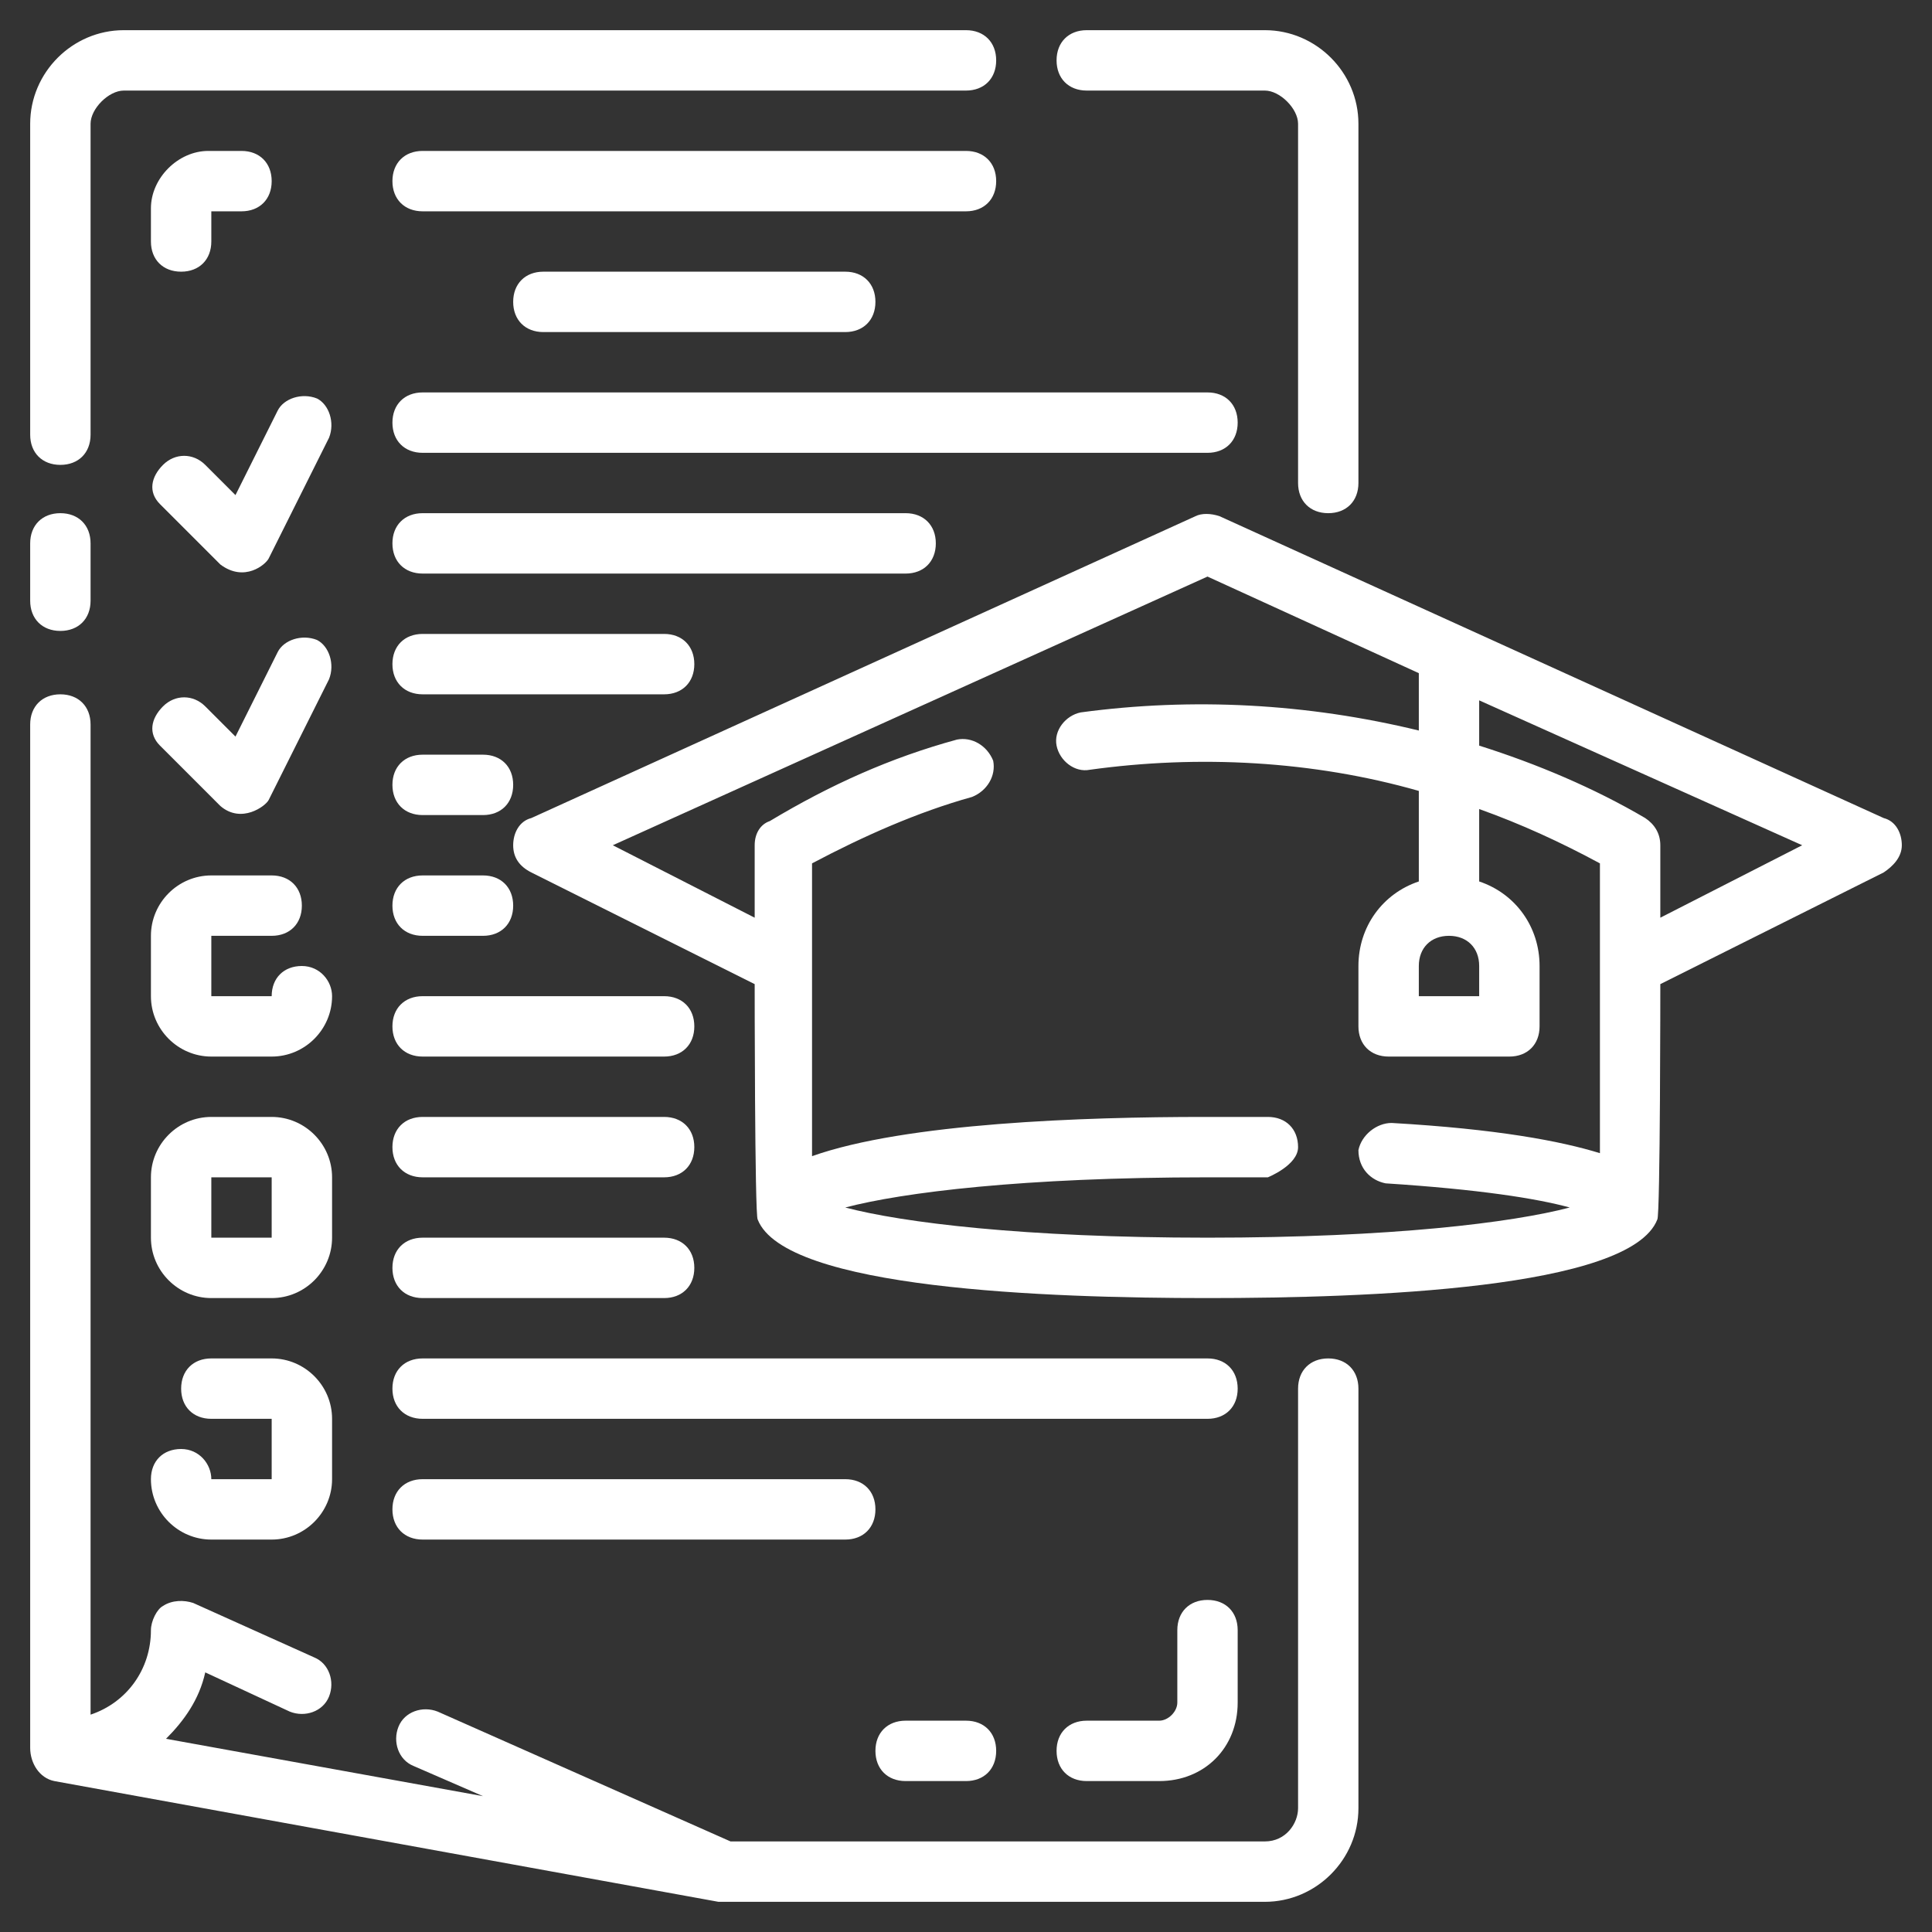 <?xml version="1.0" encoding="UTF-8"?> <svg xmlns="http://www.w3.org/2000/svg" width="58" height="58" viewBox="0 0 58 58" fill="none"><rect x="0" y="0" width="58" height="58" fill="#333333" stroke="none"/> <g clip-path="url(#clip0_16304_94074)"> <path d="M56.55 24.559L36.612 15.497C36.341 15.406 36.069 15.406 35.888 15.497L15.95 24.559C15.588 24.65 15.406 25.012 15.406 25.375C15.406 25.738 15.588 26.009 15.95 26.191L22.656 29.544C22.656 29.544 22.656 36.522 22.747 36.612C23.562 38.697 31.447 38.969 36.25 38.969C41.053 38.969 48.938 38.697 49.753 36.612C49.844 36.522 49.844 29.544 49.844 29.544L56.55 26.191C56.822 26.009 57.094 25.738 57.094 25.375C57.094 25.012 56.913 24.65 56.55 24.559V24.559ZM43.5 28.094C44.044 28.094 44.406 28.456 44.406 29V29.906H42.594V29C42.594 28.456 42.956 28.094 43.5 28.094ZM48.031 34.619C46.853 34.256 44.95 33.894 41.778 33.712C41.325 33.712 40.872 34.075 40.781 34.528C40.781 35.072 41.144 35.434 41.597 35.525C44.406 35.706 46.128 35.978 47.125 36.25C45.403 36.703 41.778 37.156 36.25 37.156C30.722 37.156 27.097 36.703 25.375 36.25C27.097 35.797 30.722 35.344 36.25 35.344H38.062C38.062 35.344 38.969 34.981 38.969 34.438C38.969 33.894 38.606 33.531 38.062 33.531C37.428 33.531 36.794 33.531 36.159 33.531C32.534 33.531 27.188 33.712 24.378 34.709V25.919C25.919 25.103 27.55 24.378 29.181 23.925C29.634 23.744 29.906 23.291 29.816 22.837C29.634 22.384 29.181 22.113 28.728 22.203C26.734 22.747 24.922 23.562 23.109 24.65C22.837 24.741 22.656 25.012 22.656 25.375V27.55L18.397 25.375L36.25 17.309L42.594 20.209V21.931C39.241 21.116 35.797 20.934 32.444 21.387C31.991 21.478 31.628 21.931 31.719 22.384C31.809 22.837 32.263 23.2 32.716 23.109C35.978 22.656 39.422 22.837 42.594 23.744V26.462C41.506 26.825 40.781 27.822 40.781 29V30.812C40.781 31.356 41.144 31.719 41.688 31.719H45.312C45.856 31.719 46.219 31.356 46.219 30.812V29C46.219 27.822 45.494 26.825 44.406 26.462V24.288C45.675 24.741 46.853 25.284 48.031 25.919V34.619ZM49.844 27.55V25.375C49.844 25.012 49.663 24.741 49.391 24.559C47.85 23.653 46.128 22.928 44.406 22.384V21.025L54.103 25.375L49.844 27.55Z" fill="white"></path> <path d="M39.875 40.781C39.331 40.781 38.969 41.144 38.969 41.688V54.284C38.969 54.737 38.606 55.281 37.972 55.281H21.931L13.141 51.384C12.688 51.203 12.144 51.384 11.963 51.837C11.781 52.291 11.963 52.834 12.416 53.016L14.5 53.922L4.984 52.2C5.528 51.656 5.981 51.022 6.162 50.206L8.7 51.384C9.153 51.566 9.697 51.384 9.878 50.931C10.059 50.478 9.878 49.934 9.425 49.753L5.8 48.122C5.528 48.031 5.166 48.031 4.894 48.212C4.713 48.303 4.531 48.666 4.531 48.938C4.531 50.116 3.806 51.112 2.719 51.475V21.75C2.719 21.206 2.356 20.844 1.812 20.844C1.269 20.844 0.906 21.206 0.906 21.75V52.472C0.906 52.925 1.178 53.378 1.631 53.469L21.569 57.094H37.972C39.513 57.094 40.781 55.825 40.781 54.284V41.688C40.781 41.144 40.419 40.781 39.875 40.781V40.781Z" fill="white"></path> <path d="M1.812 18.941C2.356 18.941 2.719 18.578 2.719 18.034V16.312C2.719 15.769 2.356 15.406 1.812 15.406C1.269 15.406 0.906 15.769 0.906 16.312V18.034C0.906 18.578 1.269 18.941 1.812 18.941Z" fill="white"></path> <path d="M1.812 13.956C2.356 13.956 2.719 13.594 2.719 13.05V3.716C2.719 3.263 3.263 2.719 3.716 2.719H29C29.544 2.719 29.906 2.356 29.906 1.812C29.906 1.269 29.544 0.906 29 0.906H3.716C2.175 0.906 0.906 2.175 0.906 3.716V13.05C0.906 13.594 1.269 13.956 1.812 13.956V13.956Z" fill="white"></path> <path d="M32.625 2.719H37.972C38.425 2.719 38.969 3.263 38.969 3.716V14.5C38.969 15.044 39.331 15.406 39.875 15.406C40.419 15.406 40.781 15.044 40.781 14.5V3.716C40.781 2.175 39.513 0.906 37.972 0.906H32.625C32.081 0.906 31.719 1.269 31.719 1.812C31.719 2.356 32.081 2.719 32.625 2.719V2.719Z" fill="white"></path> <path d="M29.906 5.438C29.906 4.894 29.544 4.531 29 4.531H12.688C12.144 4.531 11.781 4.894 11.781 5.438C11.781 5.981 12.144 6.344 12.688 6.344H29C29.544 6.344 29.906 5.981 29.906 5.438Z" fill="white"></path> <path d="M16.312 8.156C15.769 8.156 15.406 8.519 15.406 9.062C15.406 9.606 15.769 9.969 16.312 9.969H25.375C25.919 9.969 26.281 9.606 26.281 9.062C26.281 8.519 25.919 8.156 25.375 8.156H16.312Z" fill="white"></path> <path d="M9.062 29C8.519 29 8.156 29.363 8.156 29.906H6.344V28.094H8.156C8.7 28.094 9.062 27.731 9.062 27.188C9.062 26.644 8.7 26.281 8.156 26.281H6.344C5.347 26.281 4.531 27.097 4.531 28.094V29.906C4.531 30.903 5.347 31.719 6.344 31.719H8.156C9.153 31.719 9.969 30.903 9.969 29.906C9.969 29.453 9.606 29 9.062 29Z" fill="white"></path> <path d="M9.969 35.344C9.969 34.347 9.153 33.531 8.156 33.531H6.344C5.347 33.531 4.531 34.347 4.531 35.344V37.156C4.531 38.153 5.347 38.969 6.344 38.969H8.156C9.153 38.969 9.969 38.153 9.969 37.156V35.344ZM6.344 37.156V35.344H8.156V37.156H6.344Z" fill="white"></path> <path d="M5.438 43.5C4.894 43.5 4.531 43.862 4.531 44.406C4.531 45.403 5.347 46.219 6.344 46.219H8.156C9.153 46.219 9.969 45.403 9.969 44.406V42.594C9.969 41.597 9.153 40.781 8.156 40.781H6.344C5.8 40.781 5.438 41.144 5.438 41.688C5.438 42.231 5.8 42.594 6.344 42.594H8.156V44.406H6.344C6.344 43.953 5.981 43.5 5.438 43.5Z" fill="white"></path> <path d="M37.156 12.688C37.156 12.144 36.794 11.781 36.25 11.781H12.688C12.144 11.781 11.781 12.144 11.781 12.688C11.781 13.231 12.144 13.594 12.688 13.594H36.25C36.794 13.594 37.156 13.231 37.156 12.688Z" fill="white"></path> <path d="M28.094 16.312C28.094 15.769 27.731 15.406 27.188 15.406H12.688C12.144 15.406 11.781 15.769 11.781 16.312C11.781 16.856 12.144 17.219 12.688 17.219H27.188C27.731 17.219 28.094 16.856 28.094 16.312Z" fill="white"></path> <path d="M20.844 19.938C20.844 19.394 20.481 19.031 19.938 19.031H12.688C12.144 19.031 11.781 19.394 11.781 19.938C11.781 20.481 12.144 20.844 12.688 20.844H19.938C20.481 20.844 20.844 20.481 20.844 19.938Z" fill="white"></path> <path d="M14.5 22.656H12.688C12.144 22.656 11.781 23.019 11.781 23.562C11.781 24.106 12.144 24.469 12.688 24.469H14.5C15.044 24.469 15.406 24.106 15.406 23.562C15.406 23.019 15.044 22.656 14.5 22.656Z" fill="white"></path> <path d="M14.5 26.281H12.688C12.144 26.281 11.781 26.644 11.781 27.188C11.781 27.731 12.144 28.094 12.688 28.094H14.5C15.044 28.094 15.406 27.731 15.406 27.188C15.406 26.644 15.044 26.281 14.5 26.281Z" fill="white"></path> <path d="M19.938 29.906H12.688C12.144 29.906 11.781 30.269 11.781 30.812C11.781 31.356 12.144 31.719 12.688 31.719H19.938C20.481 31.719 20.844 31.356 20.844 30.812C20.844 30.269 20.481 29.906 19.938 29.906Z" fill="white"></path> <path d="M12.688 35.344H19.938C20.481 35.344 20.844 34.981 20.844 34.438C20.844 33.894 20.481 33.531 19.938 33.531H12.688C12.144 33.531 11.781 33.894 11.781 34.438C11.781 34.981 12.144 35.344 12.688 35.344Z" fill="white"></path> <path d="M12.688 38.969H19.938C20.481 38.969 20.844 38.606 20.844 38.062C20.844 37.519 20.481 37.156 19.938 37.156H12.688C12.144 37.156 11.781 37.519 11.781 38.062C11.781 38.606 12.144 38.969 12.688 38.969Z" fill="white"></path> <path d="M36.25 40.781H12.688C12.144 40.781 11.781 41.144 11.781 41.688C11.781 42.231 12.144 42.594 12.688 42.594H36.25C36.794 42.594 37.156 42.231 37.156 41.688C37.156 41.144 36.794 40.781 36.25 40.781Z" fill="white"></path> <path d="M25.375 44.406H12.688C12.144 44.406 11.781 44.769 11.781 45.312C11.781 45.856 12.144 46.219 12.688 46.219H25.375C25.919 46.219 26.281 45.856 26.281 45.312C26.281 44.769 25.919 44.406 25.375 44.406Z" fill="white"></path> <path d="M4.803 15.134L6.616 16.947C7.341 17.491 7.975 16.947 8.066 16.766L9.878 13.141C10.059 12.688 9.878 12.144 9.516 11.963C9.062 11.781 8.519 11.963 8.337 12.325L7.069 14.863L6.162 13.956C5.8 13.594 5.256 13.594 4.894 13.956C4.531 14.319 4.441 14.772 4.803 15.134V15.134Z" fill="white"></path> <path d="M4.803 22.384L6.616 24.197C7.25 24.741 7.975 24.197 8.066 24.016L9.878 20.391C10.059 19.938 9.878 19.394 9.516 19.212C9.062 19.031 8.519 19.212 8.337 19.575L7.069 22.113L6.162 21.206C5.8 20.844 5.256 20.844 4.894 21.206C4.531 21.569 4.441 22.022 4.803 22.384V22.384Z" fill="white"></path> <path d="M36.25 48.031C35.706 48.031 35.344 48.394 35.344 48.938V51.112C35.344 51.384 35.072 51.656 34.8 51.656H32.625C32.081 51.656 31.719 52.019 31.719 52.562C31.719 53.106 32.081 53.469 32.625 53.469H34.8C36.159 53.469 37.156 52.472 37.156 51.112V48.938C37.156 48.394 36.794 48.031 36.25 48.031Z" fill="white"></path> <path d="M27.188 53.469H29C29.544 53.469 29.906 53.106 29.906 52.562C29.906 52.019 29.544 51.656 29 51.656H27.188C26.644 51.656 26.281 52.019 26.281 52.562C26.281 53.106 26.644 53.469 27.188 53.469Z" fill="white"></path> <path d="M6.344 7.25V6.344H7.25C7.794 6.344 8.156 5.981 8.156 5.438C8.156 4.894 7.794 4.531 7.25 4.531H6.253C5.347 4.531 4.531 5.347 4.531 6.253V7.25C4.531 7.794 4.894 8.156 5.438 8.156C5.981 8.156 6.344 7.794 6.344 7.25Z" fill="white"></path> </g> <defs> <clipPath id="clip0_16304_94074"> <rect width="58" height="58" fill="white"></rect> </clipPath> </defs> </svg> 